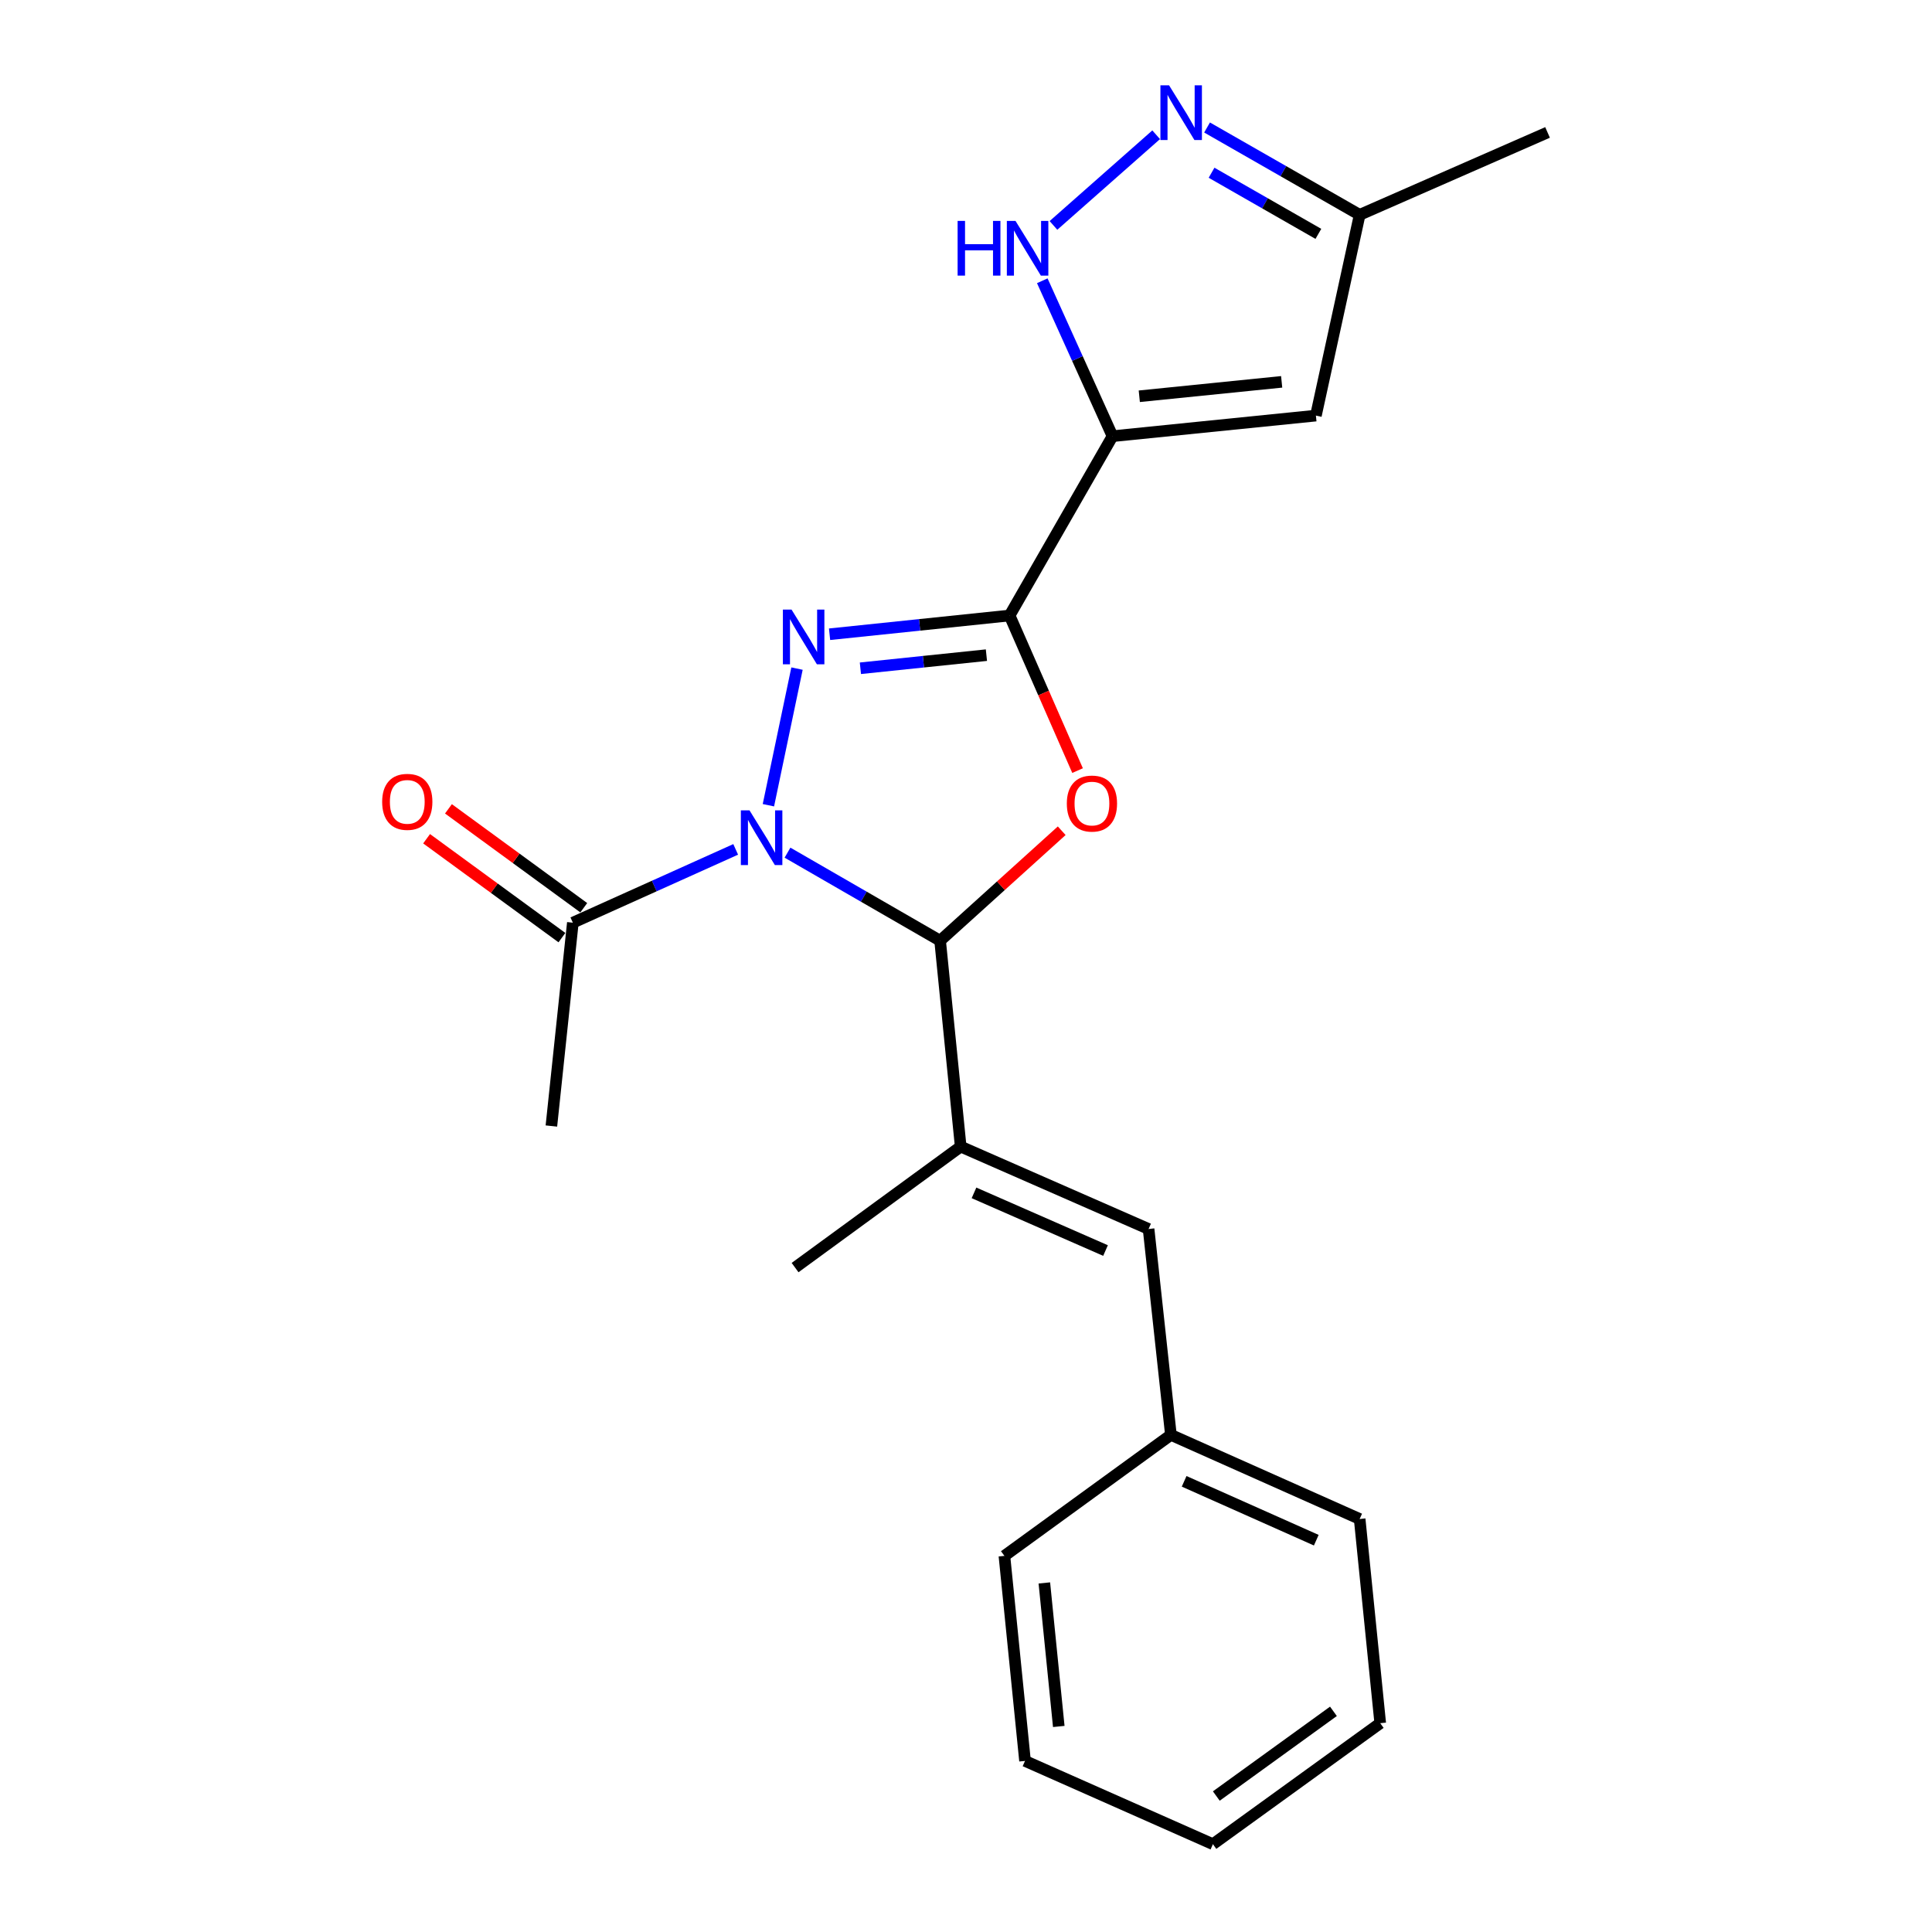 <?xml version='1.0' encoding='iso-8859-1'?>
<svg version='1.1' baseProfile='full'
              xmlns='http://www.w3.org/2000/svg'
                      xmlns:rdkit='http://www.rdkit.org/xml'
                      xmlns:xlink='http://www.w3.org/1999/xlink'
                  xml:space='preserve'
width='1000px' height='1000px' viewBox='0 0 1000 1000'>
<!-- END OF HEADER -->
<rect style='opacity:1.0;fill:#FFFFFF;stroke:none' width='1000' height='1000' x='0' y='0'> </rect>
<path class='bond-1' d='M 397.725,416.785 L 412.53,346.065' style='fill:none;fill-rule:evenodd;stroke:#0000FF;stroke-width:6px;stroke-linecap:butt;stroke-linejoin:miter;stroke-opacity:1' />
<path class='bond-2' d='M 407.612,441.334 L 447.107,464.12' style='fill:none;fill-rule:evenodd;stroke:#0000FF;stroke-width:6px;stroke-linecap:butt;stroke-linejoin:miter;stroke-opacity:1' />
<path class='bond-2' d='M 447.107,464.12 L 486.602,486.906' style='fill:none;fill-rule:evenodd;stroke:#000000;stroke-width:6px;stroke-linecap:butt;stroke-linejoin:miter;stroke-opacity:1' />
<path class='bond-9' d='M 380.787,439.639 L 338.646,458.609' style='fill:none;fill-rule:evenodd;stroke:#0000FF;stroke-width:6px;stroke-linecap:butt;stroke-linejoin:miter;stroke-opacity:1' />
<path class='bond-9' d='M 338.646,458.609 L 296.505,477.578' style='fill:none;fill-rule:evenodd;stroke:#000000;stroke-width:6px;stroke-linecap:butt;stroke-linejoin:miter;stroke-opacity:1' />
<path class='bond-0' d='M 522.562,318.585 L 475.971,323.434' style='fill:none;fill-rule:evenodd;stroke:#000000;stroke-width:6px;stroke-linecap:butt;stroke-linejoin:miter;stroke-opacity:1' />
<path class='bond-0' d='M 475.971,323.434 L 429.379,328.284' style='fill:none;fill-rule:evenodd;stroke:#0000FF;stroke-width:6px;stroke-linecap:butt;stroke-linejoin:miter;stroke-opacity:1' />
<path class='bond-0' d='M 510.569,339.104 L 477.955,342.499' style='fill:none;fill-rule:evenodd;stroke:#000000;stroke-width:6px;stroke-linecap:butt;stroke-linejoin:miter;stroke-opacity:1' />
<path class='bond-0' d='M 477.955,342.499 L 445.341,345.893' style='fill:none;fill-rule:evenodd;stroke:#0000FF;stroke-width:6px;stroke-linecap:butt;stroke-linejoin:miter;stroke-opacity:1' />
<path class='bond-4' d='M 522.562,318.585 L 575.837,225.772' style='fill:none;fill-rule:evenodd;stroke:#000000;stroke-width:6px;stroke-linecap:butt;stroke-linejoin:miter;stroke-opacity:1' />
<path class='bond-22' d='M 522.562,318.585 L 540.155,358.724' style='fill:none;fill-rule:evenodd;stroke:#000000;stroke-width:6px;stroke-linecap:butt;stroke-linejoin:miter;stroke-opacity:1' />
<path class='bond-22' d='M 540.155,358.724 L 557.748,398.863' style='fill:none;fill-rule:evenodd;stroke:#FF0000;stroke-width:6px;stroke-linecap:butt;stroke-linejoin:miter;stroke-opacity:1' />
<path class='bond-3' d='M 486.602,486.906 L 518.071,458.448' style='fill:none;fill-rule:evenodd;stroke:#000000;stroke-width:6px;stroke-linecap:butt;stroke-linejoin:miter;stroke-opacity:1' />
<path class='bond-3' d='M 518.071,458.448 L 549.539,429.989' style='fill:none;fill-rule:evenodd;stroke:#FF0000;stroke-width:6px;stroke-linecap:butt;stroke-linejoin:miter;stroke-opacity:1' />
<path class='bond-6' d='M 486.602,486.906 L 497.251,593.476' style='fill:none;fill-rule:evenodd;stroke:#000000;stroke-width:6px;stroke-linecap:butt;stroke-linejoin:miter;stroke-opacity:1' />
<path class='bond-5' d='M 575.837,225.772 L 557.66,185.55' style='fill:none;fill-rule:evenodd;stroke:#000000;stroke-width:6px;stroke-linecap:butt;stroke-linejoin:miter;stroke-opacity:1' />
<path class='bond-5' d='M 557.66,185.55 L 539.484,145.327' style='fill:none;fill-rule:evenodd;stroke:#0000FF;stroke-width:6px;stroke-linecap:butt;stroke-linejoin:miter;stroke-opacity:1' />
<path class='bond-7' d='M 575.837,225.772 L 681.108,215.113' style='fill:none;fill-rule:evenodd;stroke:#000000;stroke-width:6px;stroke-linecap:butt;stroke-linejoin:miter;stroke-opacity:1' />
<path class='bond-7' d='M 589.696,205.104 L 663.386,197.642' style='fill:none;fill-rule:evenodd;stroke:#000000;stroke-width:6px;stroke-linecap:butt;stroke-linejoin:miter;stroke-opacity:1' />
<path class='bond-8' d='M 545.27,116.677 L 598.426,69.752' style='fill:none;fill-rule:evenodd;stroke:#0000FF;stroke-width:6px;stroke-linecap:butt;stroke-linejoin:miter;stroke-opacity:1' />
<path class='bond-10' d='M 497.251,593.476 L 594.503,636.123' style='fill:none;fill-rule:evenodd;stroke:#000000;stroke-width:6px;stroke-linecap:butt;stroke-linejoin:miter;stroke-opacity:1' />
<path class='bond-10' d='M 504.141,617.427 L 572.218,647.28' style='fill:none;fill-rule:evenodd;stroke:#000000;stroke-width:6px;stroke-linecap:butt;stroke-linejoin:miter;stroke-opacity:1' />
<path class='bond-14' d='M 497.251,593.476 L 411.53,656.1' style='fill:none;fill-rule:evenodd;stroke:#000000;stroke-width:6px;stroke-linecap:butt;stroke-linejoin:miter;stroke-opacity:1' />
<path class='bond-11' d='M 681.108,215.113 L 703.757,111.195' style='fill:none;fill-rule:evenodd;stroke:#000000;stroke-width:6px;stroke-linecap:butt;stroke-linejoin:miter;stroke-opacity:1' />
<path class='bond-23' d='M 624.772,65.994 L 664.264,88.594' style='fill:none;fill-rule:evenodd;stroke:#0000FF;stroke-width:6px;stroke-linecap:butt;stroke-linejoin:miter;stroke-opacity:1' />
<path class='bond-23' d='M 664.264,88.594 L 703.757,111.195' style='fill:none;fill-rule:evenodd;stroke:#000000;stroke-width:6px;stroke-linecap:butt;stroke-linejoin:miter;stroke-opacity:1' />
<path class='bond-23' d='M 627.099,89.41 L 654.744,105.23' style='fill:none;fill-rule:evenodd;stroke:#0000FF;stroke-width:6px;stroke-linecap:butt;stroke-linejoin:miter;stroke-opacity:1' />
<path class='bond-23' d='M 654.744,105.23 L 682.389,121.05' style='fill:none;fill-rule:evenodd;stroke:#000000;stroke-width:6px;stroke-linecap:butt;stroke-linejoin:miter;stroke-opacity:1' />
<path class='bond-12' d='M 302.159,469.84 L 267.137,444.247' style='fill:none;fill-rule:evenodd;stroke:#000000;stroke-width:6px;stroke-linecap:butt;stroke-linejoin:miter;stroke-opacity:1' />
<path class='bond-12' d='M 267.137,444.247 L 232.114,418.655' style='fill:none;fill-rule:evenodd;stroke:#FF0000;stroke-width:6px;stroke-linecap:butt;stroke-linejoin:miter;stroke-opacity:1' />
<path class='bond-12' d='M 290.851,485.316 L 255.828,459.723' style='fill:none;fill-rule:evenodd;stroke:#000000;stroke-width:6px;stroke-linecap:butt;stroke-linejoin:miter;stroke-opacity:1' />
<path class='bond-12' d='M 255.828,459.723 L 220.805,434.13' style='fill:none;fill-rule:evenodd;stroke:#FF0000;stroke-width:6px;stroke-linecap:butt;stroke-linejoin:miter;stroke-opacity:1' />
<path class='bond-15' d='M 296.505,477.578 L 285.399,582.827' style='fill:none;fill-rule:evenodd;stroke:#000000;stroke-width:6px;stroke-linecap:butt;stroke-linejoin:miter;stroke-opacity:1' />
<path class='bond-13' d='M 594.503,636.123 L 606.057,742.693' style='fill:none;fill-rule:evenodd;stroke:#000000;stroke-width:6px;stroke-linecap:butt;stroke-linejoin:miter;stroke-opacity:1' />
<path class='bond-16' d='M 703.757,111.195 L 801.01,68.547' style='fill:none;fill-rule:evenodd;stroke:#000000;stroke-width:6px;stroke-linecap:butt;stroke-linejoin:miter;stroke-opacity:1' />
<path class='bond-17' d='M 606.057,742.693 L 703.757,786.225' style='fill:none;fill-rule:evenodd;stroke:#000000;stroke-width:6px;stroke-linecap:butt;stroke-linejoin:miter;stroke-opacity:1' />
<path class='bond-17' d='M 612.911,766.731 L 681.301,797.203' style='fill:none;fill-rule:evenodd;stroke:#000000;stroke-width:6px;stroke-linecap:butt;stroke-linejoin:miter;stroke-opacity:1' />
<path class='bond-18' d='M 606.057,742.693 L 519.879,805.317' style='fill:none;fill-rule:evenodd;stroke:#000000;stroke-width:6px;stroke-linecap:butt;stroke-linejoin:miter;stroke-opacity:1' />
<path class='bond-20' d='M 703.757,786.225 L 714.406,891.922' style='fill:none;fill-rule:evenodd;stroke:#000000;stroke-width:6px;stroke-linecap:butt;stroke-linejoin:miter;stroke-opacity:1' />
<path class='bond-19' d='M 519.879,805.317 L 530.549,911.451' style='fill:none;fill-rule:evenodd;stroke:#000000;stroke-width:6px;stroke-linecap:butt;stroke-linejoin:miter;stroke-opacity:1' />
<path class='bond-19' d='M 540.55,819.32 L 548.019,893.614' style='fill:none;fill-rule:evenodd;stroke:#000000;stroke-width:6px;stroke-linecap:butt;stroke-linejoin:miter;stroke-opacity:1' />
<path class='bond-21' d='M 530.549,911.451 L 627.801,954.545' style='fill:none;fill-rule:evenodd;stroke:#000000;stroke-width:6px;stroke-linecap:butt;stroke-linejoin:miter;stroke-opacity:1' />
<path class='bond-24' d='M 714.406,891.922 L 627.801,954.545' style='fill:none;fill-rule:evenodd;stroke:#000000;stroke-width:6px;stroke-linecap:butt;stroke-linejoin:miter;stroke-opacity:1' />
<path class='bond-24' d='M 690.184,885.783 L 629.561,929.62' style='fill:none;fill-rule:evenodd;stroke:#000000;stroke-width:6px;stroke-linecap:butt;stroke-linejoin:miter;stroke-opacity:1' />
<path  class='atom-0' d='M 387.945 419.439
L 397.225 434.439
Q 398.145 435.919, 399.625 438.599
Q 401.105 441.279, 401.185 441.439
L 401.185 419.439
L 404.945 419.439
L 404.945 447.759
L 401.065 447.759
L 391.105 431.359
Q 389.945 429.439, 388.705 427.239
Q 387.505 425.039, 387.145 424.359
L 387.145 447.759
L 383.465 447.759
L 383.465 419.439
L 387.945 419.439
' fill='#0000FF'/>
<path  class='atom-2' d='M 409.7 315.521
L 418.98 330.521
Q 419.9 332.001, 421.38 334.681
Q 422.86 337.361, 422.94 337.521
L 422.94 315.521
L 426.7 315.521
L 426.7 343.841
L 422.82 343.841
L 412.86 327.441
Q 411.7 325.521, 410.46 323.321
Q 409.26 321.121, 408.9 320.441
L 408.9 343.841
L 405.22 343.841
L 405.22 315.521
L 409.7 315.521
' fill='#0000FF'/>
<path  class='atom-4' d='M 552.188 415.918
Q 552.188 409.118, 555.548 405.318
Q 558.908 401.518, 565.188 401.518
Q 571.468 401.518, 574.828 405.318
Q 578.188 409.118, 578.188 415.918
Q 578.188 422.798, 574.788 426.718
Q 571.388 430.598, 565.188 430.598
Q 558.948 430.598, 555.548 426.718
Q 552.188 422.838, 552.188 415.918
M 565.188 427.398
Q 569.508 427.398, 571.828 424.518
Q 574.188 421.598, 574.188 415.918
Q 574.188 410.358, 571.828 407.558
Q 569.508 404.718, 565.188 404.718
Q 560.868 404.718, 558.508 407.518
Q 556.188 410.318, 556.188 415.918
Q 556.188 421.638, 558.508 424.518
Q 560.868 427.398, 565.188 427.398
' fill='#FF0000'/>
<path  class='atom-6' d='M 495.66 114.338
L 499.5 114.338
L 499.5 126.378
L 513.98 126.378
L 513.98 114.338
L 517.82 114.338
L 517.82 142.658
L 513.98 142.658
L 513.98 129.578
L 499.5 129.578
L 499.5 142.658
L 495.66 142.658
L 495.66 114.338
' fill='#0000FF'/>
<path  class='atom-6' d='M 525.62 114.338
L 534.9 129.338
Q 535.82 130.818, 537.3 133.498
Q 538.78 136.178, 538.86 136.338
L 538.86 114.338
L 542.62 114.338
L 542.62 142.658
L 538.74 142.658
L 528.78 126.258
Q 527.62 124.338, 526.38 122.138
Q 525.18 119.938, 524.82 119.258
L 524.82 142.658
L 521.14 142.658
L 521.14 114.338
L 525.62 114.338
' fill='#0000FF'/>
<path  class='atom-9' d='M 605.111 44.165
L 614.391 59.165
Q 615.311 60.645, 616.791 63.325
Q 618.271 66.005, 618.351 66.165
L 618.351 44.165
L 622.111 44.165
L 622.111 72.485
L 618.231 72.485
L 608.271 56.085
Q 607.111 54.165, 605.871 51.965
Q 604.671 49.765, 604.311 49.085
L 604.311 72.485
L 600.631 72.485
L 600.631 44.165
L 605.111 44.165
' fill='#0000FF'/>
<path  class='atom-13' d='M 197.806 415.034
Q 197.806 408.234, 201.166 404.434
Q 204.526 400.634, 210.806 400.634
Q 217.086 400.634, 220.446 404.434
Q 223.806 408.234, 223.806 415.034
Q 223.806 421.914, 220.406 425.834
Q 217.006 429.714, 210.806 429.714
Q 204.566 429.714, 201.166 425.834
Q 197.806 421.954, 197.806 415.034
M 210.806 426.514
Q 215.126 426.514, 217.446 423.634
Q 219.806 420.714, 219.806 415.034
Q 219.806 409.474, 217.446 406.674
Q 215.126 403.834, 210.806 403.834
Q 206.486 403.834, 204.126 406.634
Q 201.806 409.434, 201.806 415.034
Q 201.806 420.754, 204.126 423.634
Q 206.486 426.514, 210.806 426.514
' fill='#FF0000'/>
</svg>
